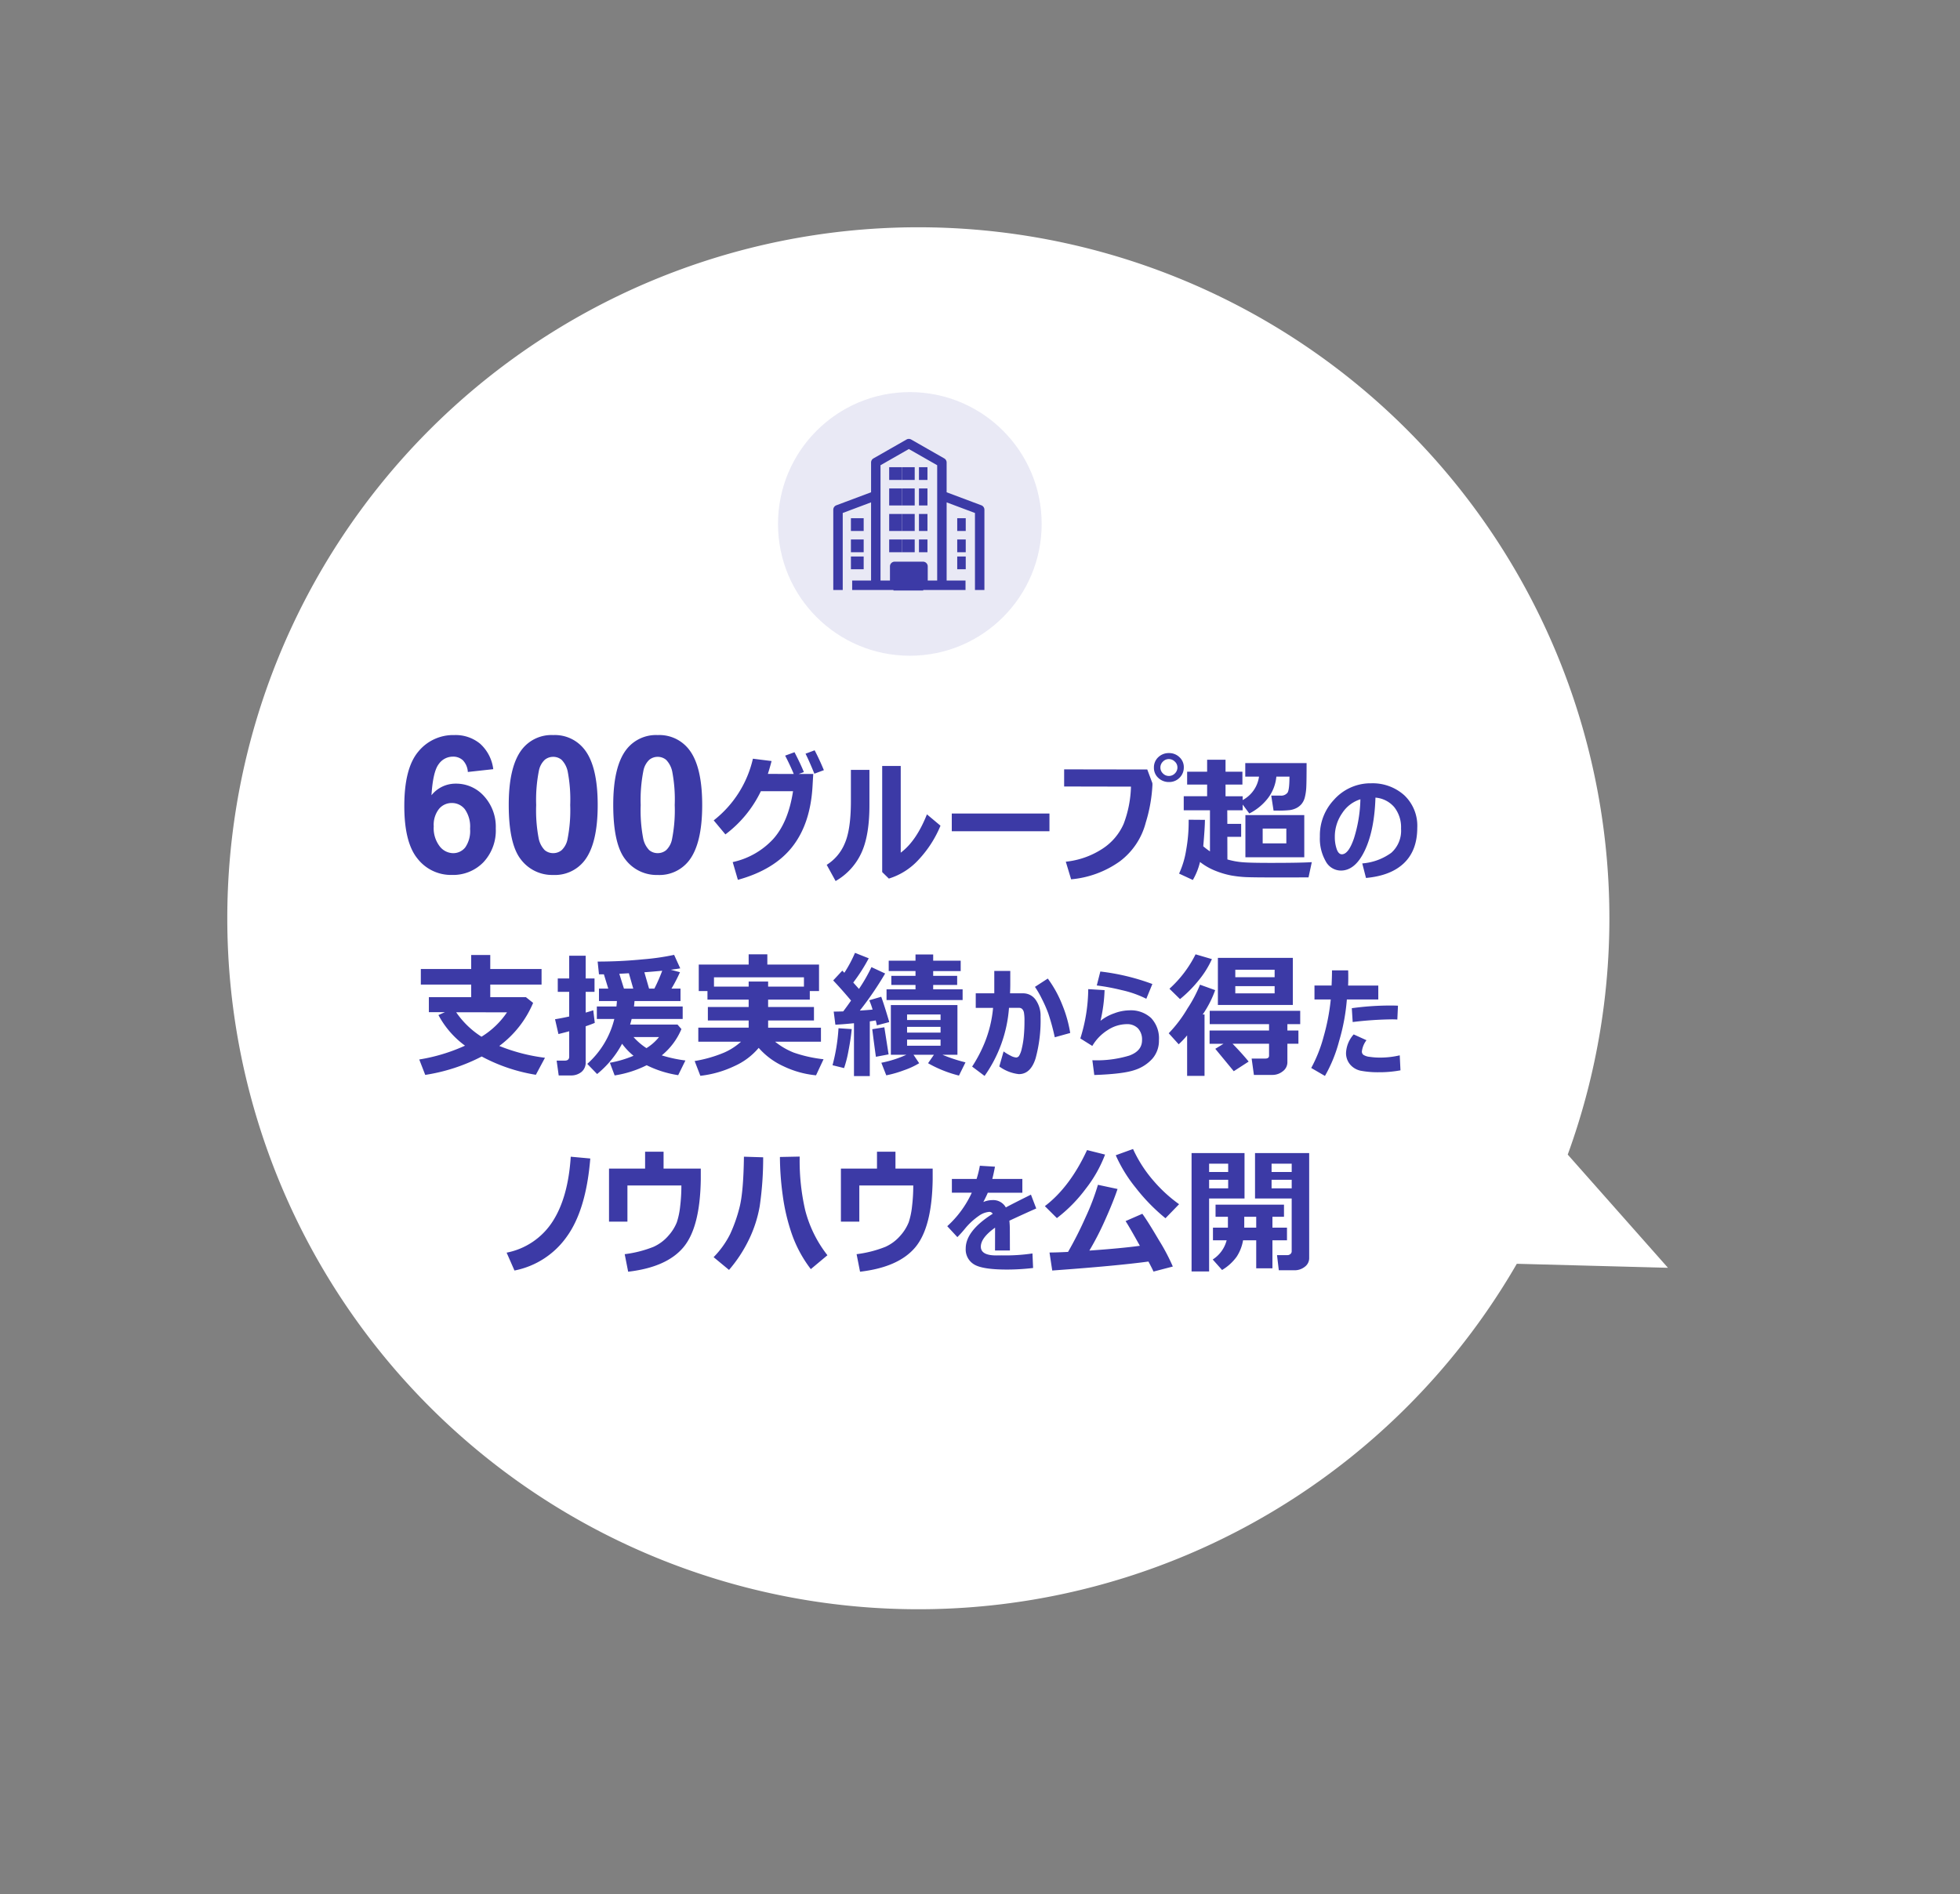 <svg xmlns="http://www.w3.org/2000/svg" width="460.903" height="445.424" viewBox="0 0 460.903 445.424">
  <rect x="0" y="0" width="460.903" height="445.424" fill="#808080" stroke="none"/>
  <g id="bg_mv_sub" transform="translate(-224.049 -148.788)">
    <path id="合体_9" data-name="合体 9" d="M-5845,198.5A162.5,162.5,0,0,1-5682.5,36a162.51,162.51,0,0,1,161.89,148.333L-5488,198.5l-32.61,14.167A162.51,162.51,0,0,1-5682.5,361,162.5,162.5,0,0,1-5845,198.5Z" transform="translate(5673.983 2586.364) rotate(25)" fill="#fff"/>
    <path id="パス_2698" data-name="パス 2698" d="M-97.959-24.324l-5.977.659a4.353,4.353,0,0,0-1.143-2.725,3.33,3.33,0,0,0-2.4-.879,4.044,4.044,0,0,0-3.307,1.758q-1.351,1.758-1.7,7.317a7.218,7.218,0,0,1,5.735-2.725,8.757,8.757,0,0,1,6.625,2.944,10.675,10.675,0,0,1,2.758,7.6,10.9,10.9,0,0,1-2.9,7.932A9.926,9.926,0,0,1-107.714.549a9.959,9.959,0,0,1-8.02-3.79q-3.142-3.79-3.142-12.426,0-8.855,3.274-12.766a10.568,10.568,0,0,1,8.5-3.911,9.027,9.027,0,0,1,6.075,2.054A9.627,9.627,0,0,1-97.959-24.324Zm-14,13.469a7,7,0,0,0,1.384,4.647,4.073,4.073,0,0,0,3.164,1.637,3.6,3.6,0,0,0,2.856-1.34,6.755,6.755,0,0,0,1.143-4.395,7.074,7.074,0,0,0-1.23-4.6,3.859,3.859,0,0,0-3.076-1.461,3.864,3.864,0,0,0-3.01,1.4A6.059,6.059,0,0,0-111.955-10.854Zm28.092-21.489A8.8,8.8,0,0,1-76.546-29Q-73.4-25.049-73.4-15.886q0,9.141-3.164,13.14a8.787,8.787,0,0,1-7.295,3.3,9.218,9.218,0,0,1-7.581-3.615q-2.878-3.615-2.878-12.887,0-9.1,3.164-13.1A8.787,8.787,0,0,1-83.863-32.344Zm0,5.12a3.084,3.084,0,0,0-2,.714,4.794,4.794,0,0,0-1.362,2.56,35.307,35.307,0,0,0-.637,8.064A35.048,35.048,0,0,0-87.29-8.1a5.477,5.477,0,0,0,1.439,2.823,3.07,3.07,0,0,0,1.989.7,3.084,3.084,0,0,0,2-.714A4.794,4.794,0,0,0-80.5-7.844a35,35,0,0,0,.637-8.042,35.048,35.048,0,0,0-.571-7.789,5.553,5.553,0,0,0-1.439-2.834A3.041,3.041,0,0,0-83.863-27.224Zm24.577-5.12A8.8,8.8,0,0,1-51.969-29q3.142,3.955,3.142,13.118,0,9.141-3.164,13.14a8.787,8.787,0,0,1-7.295,3.3,9.218,9.218,0,0,1-7.581-3.615q-2.878-3.615-2.878-12.887,0-9.1,3.164-13.1A8.787,8.787,0,0,1-59.286-32.344Zm0,5.12a3.084,3.084,0,0,0-2,.714,4.794,4.794,0,0,0-1.362,2.56,35.307,35.307,0,0,0-.637,8.064A35.048,35.048,0,0,0-62.714-8.1a5.477,5.477,0,0,0,1.439,2.823,3.07,3.07,0,0,0,1.989.7,3.084,3.084,0,0,0,2-.714,4.794,4.794,0,0,0,1.362-2.56,35,35,0,0,0,.637-8.042,35.048,35.048,0,0,0-.571-7.789A5.553,5.553,0,0,0-57.3-26.51,3.041,3.041,0,0,0-59.286-27.224ZM-22.714-23.2l-.172,2.984q-.516,8.766-4.766,14.164T-40.433,1.7l-1.219-4.172a18.172,18.172,0,0,0,9.477-5.375q3.586-3.953,4.711-11.3h-7.563A27.644,27.644,0,0,1-43.37-8.984l-2.75-3.3a25.634,25.634,0,0,0,9.219-14.5l4.391.547q-.469,1.781-.875,3.031Zm2.5-.891-2.234.828q-1.172-2.891-2.078-4.7l2.141-.8Q-21.308-26.719-20.214-24.094Zm-4.7.453-2.234.8q-.922-2.266-2.172-4.672l2.2-.8Q-25.667-25.516-24.917-23.641ZM7.208-11.031A26.28,26.28,0,0,1,2.13-3.109,15.745,15.745,0,0,1-4.933,1.406L-6.5-.125V-25.078h4.359V-4.687Q1.521-7.406,4.021-13.7ZM-9.5-16.062q.031,7.344-1.93,11.508a14.675,14.675,0,0,1-6.023,6.539l-2.094-3.812a10.8,10.8,0,0,0,4.211-4.961q1.477-3.289,1.477-10.008v-7.359H-9.5ZM32.833-9.734H9.864v-4.156H32.833Zm24.2-11.312q.016.234.016.438a35.933,35.933,0,0,1-1.578,8.867,16.546,16.546,0,0,1-6.109,9.109A23.213,23.213,0,0,1,37.927,1.578l-1.25-4.141a19.4,19.4,0,0,0,8.656-3.07,13.35,13.35,0,0,0,4.953-5.844A26.47,26.47,0,0,0,52-20.219L36.286-20.25v-4.031l19.547.031Zm7.391-3.7A3.322,3.322,0,0,1,63.419-22.3a3.38,3.38,0,0,1-2.477,1,3.546,3.546,0,0,1-2.508-.969A3.174,3.174,0,0,1,57.4-24.687a3.233,3.233,0,0,1,1.023-2.453,3.531,3.531,0,0,1,2.523-.969,3.453,3.453,0,0,1,2.461.969A3.161,3.161,0,0,1,64.427-24.75Zm-1.5,0a1.829,1.829,0,0,0-.617-1.367,1.978,1.978,0,0,0-1.4-.586,1.9,1.9,0,0,0-1.391.594,1.9,1.9,0,0,0-.594,1.391,1.9,1.9,0,0,0,.594,1.391,1.9,1.9,0,0,0,1.391.594,1.94,1.94,0,0,0,1.422-.594A1.94,1.94,0,0,0,62.927-24.75Zm23.266,2.172a9.791,9.791,0,0,1-2.023,5.125,12.724,12.724,0,0,1-4.336,3.547L78.271-16v1.344H74.646l.016,3.2h3.25v3.047h-3.25l.016,5.313a17.845,17.845,0,0,0,3.445.648q1.8.164,6.727.164,6.922,0,9.672-.172l-.766,3.578Q89.9,1.141,87,1.141q-6.5,0-8.117-.086A27.578,27.578,0,0,1,75.646.688,19.714,19.714,0,0,1,71.989-.375,14.517,14.517,0,0,1,68.239-2.5a15.548,15.548,0,0,1-1.687,4.234L63.317.234a21.04,21.04,0,0,0,1.656-5.508,36.856,36.856,0,0,0,.594-6.461v-.7l3.828.031Q69.38-10.5,69-6.187a18,18,0,0,0,1.578,1.2v-9.672H64.411v-3.3h5.5V-20.7h-4.7v-3.031h4.7v-2.812h4.328v2.813h3.969V-20.7H74.239v2.75h4.031v.891a7.405,7.405,0,0,0,3.844-5.516H78.88V-25.75H93.3q0,4.266-.07,5.625a12.034,12.034,0,0,1-.328,2.359,4.066,4.066,0,0,1-.766,1.609,3.871,3.871,0,0,1-1.227.977,4.9,4.9,0,0,1-1.578.484,24.8,24.8,0,0,1-2.922.117h-.875l-.547-3.531H87.1a1.911,1.911,0,0,0,1.719-.687q.453-.687.453-3.781ZM78.911-3.609v-9.922H92.755v9.922Zm4.063-3.266h5.563v-3.484H82.974Zm24.293,8.133-.875-3.418a13.351,13.351,0,0,0,6.829-2.5,6.949,6.949,0,0,0,2.29-5.674,7.624,7.624,0,0,0-1.6-5.065,6.491,6.491,0,0,0-4.416-2.235Q109.249-9.98,107-5.229T101.36-.479a4.075,4.075,0,0,1-3.575-2.208,10.688,10.688,0,0,1-1.36-5.681v-.342A12.162,12.162,0,0,1,99.7-17.083,11.522,11.522,0,0,1,107.95-21h.479a11.131,11.131,0,0,1,7.841,2.81,9.862,9.862,0,0,1,3.056,7.636q0,5.291-3.083,8.285T107.267,1.258Zm-1.312-18.5a7.866,7.866,0,0,0-4.259,3.227A9.634,9.634,0,0,0,99.939-8.34a8.523,8.523,0,0,0,.431,2.775q.431,1.258,1.224,1.258,1.559,0,2.844-3.746A32.924,32.924,0,0,0,105.954-17.24ZM-88.585,30.641a24.387,24.387,0,0,1-7.953,10.125A42.606,42.606,0,0,0-85.8,43.547l-2.141,4a40.47,40.47,0,0,1-12.734-4.3,42.964,42.964,0,0,1-13.281,4.328l-1.406-3.625A42.151,42.151,0,0,0-104.6,40.7a21.408,21.408,0,0,1-6.25-7.2l1.516-.672H-113.1V29.3h9.953V26.328h-11.844V22.672h11.844v-3.3h4.484v3.3H-86.6v3.656H-98.663V29.3h8.391Zm-12.141,7.953a19.557,19.557,0,0,0,6-5.734l-11.953-.016A20.589,20.589,0,0,0-100.725,38.594ZM-64.742,30.2q-.062.828-.125,1.281h11.453v2.938h-12q-.156.672-.359,1.313h11.141l.922,1.063a15.93,15.93,0,0,1-4.625,6.188,32.345,32.345,0,0,0,5.563,1.2l-1.7,3.453A25.2,25.2,0,0,1-61.882,45.3,25.515,25.515,0,0,1-69.414,47.7l-1.125-2.984a25.431,25.431,0,0,0,5.563-1.641,15.2,15.2,0,0,1-2.687-2.828,23.41,23.41,0,0,1-5.875,7.125l-2.312-2.391a20.77,20.77,0,0,0,6.359-10.562H-73.6V31.484h4.609q.078-.7.109-1.281H-73.1V27.281h2.188l-1.031-3.359H-73.1l-.312-3q5.375,0,10.648-.523a56.452,56.452,0,0,0,7.336-1.055l1.438,3.172q-.781.141-2.234.328l2.172.578a35.911,35.911,0,0,1-2,3.859h2.125V30.2Zm3.422-2.922h1.25a40.417,40.417,0,0,0,1.844-4.2q-1.75.172-4.2.359Zm-7-3.484,1.094,3.484h2.188l-1.031-3.609Zm6.391,17.484a11.607,11.607,0,0,0,2.953-2.609h-6A14.675,14.675,0,0,0-61.929,41.281Zm-12.156-5.937q-.844.359-2.141.8v8.422a2.842,2.842,0,0,1-.992,2.32,3.852,3.852,0,0,1-2.539.82H-82.57l-.484-3.484h1.891q1.063,0,1.063-.937V37.313q-1.266.344-2.531.656l-.8-3.484q1.219-.187,3.328-.641v-5.8h-2.687V24.891H-80.1V19.547h3.875v5.344h2.078v3.156h-2.078v4.875q1.125-.312,1.781-.547Zm38.546,5.875a15.886,15.886,0,0,1-5.68,4.273,25.251,25.251,0,0,1-8.039,2.3L-50.6,44.313a30.917,30.917,0,0,0,6.914-1.977,14.875,14.875,0,0,0,3.992-2.57H-49.742v-3.3H-37.9V34.781h-9.594V31.609H-37.9V29.875h-9.687V27.859h-2.047V21.625H-37.9V19.219h4.391v2.406h12.156v6.234h-2.172v2.016h-9.8v1.734h10.781v3.172H-33.32v1.688H-20.9v3.3H-31.68A16.813,16.813,0,0,0-27.3,42.328a31.61,31.61,0,0,0,7.008,1.563l-1.766,3.781a22.614,22.614,0,0,1-7.609-2.109A17.293,17.293,0,0,1-35.539,41.219ZM-37.9,26.813V25.625h4.578v1.188H-24.9V24.625H-46.055v2.188ZM-9.415,47.859h-3.719V35.422q-2.8.281-4.375.344l-.391-3.078q.844,0,2.234-.047.813-1.063,1.844-2.547-2.141-2.562-4.2-4.734l2.141-2.3.484.5a30.765,30.765,0,0,0,2.5-4.687l3.234,1.281a40.722,40.722,0,0,1-3.641,5.7l1.344,1.5a39.274,39.274,0,0,0,2.937-5.125l3.219,1.5a78.188,78.188,0,0,1-5.953,8.719q1.719-.109,3-.234a18.19,18.19,0,0,0-.781-2.187l2.813-.828q.766,2.109,1.891,5.953l-2.922.766a10.083,10.083,0,0,0-.266-1.156q-.578.109-1.391.219ZM12.413,29.969H-5.477V27.453H1.335V26.422H-4.352V24.281H1.335V23.156h-6.3V20.719h6.3V19.25H5.491v1.469H11.96v2.438H5.491v1.125h5.641v2.141H5.491v1.031h6.922ZM2.195,44.828a18,18,0,0,1-3.562,1.648,26.1,26.1,0,0,1-4.172,1.2L-6.7,44.719A26.355,26.355,0,0,0-.821,42.844H-4.462V31.156H11.195V42.844H7.679a37.378,37.378,0,0,0,5.406,1.781l-1.531,3.109a28.631,28.631,0,0,1-7.266-2.906l1.375-1.984H.866ZM7.226,34.672V33.359H-.649v1.313ZM-.649,37.625H7.226V36.281H-.649Zm7.875,1.656H-.649v1.438H7.226ZM-4.993,42.75l-2.984.563q-.391-2.719-.859-6.484l2.844-.453ZM-13.665,36.8q-.2,2.187-.742,4.992a27.709,27.709,0,0,1-1.055,4.18L-18.18,45.3a43.391,43.391,0,0,0,1.406-8.7ZM23.62,26.313q0,.861-.055,2.078h3.021A3.577,3.577,0,0,1,29.6,29.929a6.445,6.445,0,0,1,1.142,3.944,33.8,33.8,0,0,1-1.162,9.789q-1.162,3.732-3.951,3.732a9.67,9.67,0,0,1-4.594-1.8l1.012-3.541a11.05,11.05,0,0,0,1.647,1A3.35,3.35,0,0,0,25,43.484a.86.86,0,0,0,.7-.41,5.365,5.365,0,0,0,.615-1.654,20.015,20.015,0,0,0,.479-2.851,36.667,36.667,0,0,0,.164-3.685,10.491,10.491,0,0,0-.123-1.955,1.638,1.638,0,0,0-.41-.841.978.978,0,0,0-.711-.28H23.319a31.716,31.716,0,0,1-5.742,16.01l-2.926-2.2a32.924,32.924,0,0,0,2.926-5.571,28.615,28.615,0,0,0,2-8.237H15.5V28.391H19.86V23.127h3.76Zm14.1,11.4-3.637,1.012a52.1,52.1,0,0,0-1.538-5.646,32.611,32.611,0,0,0-1.559-3.514,21.348,21.348,0,0,0-1.565-2.693l3.021-1.955a27.132,27.132,0,0,1,3.384,6.125A30.122,30.122,0,0,1,37.715,37.715ZM57.033,26.2l-1.422,3.473a24.891,24.891,0,0,0-5.79-2.037,49.886,49.886,0,0,0-5.858-1.094l.834-3.281A52.425,52.425,0,0,1,57.033,26.2ZM43.375,47.6l-.451-3.473a26.372,26.372,0,0,0,8.7-1.1q2.98-1.1,2.98-3.6a3.835,3.835,0,0,0-.964-2.81,3.565,3.565,0,0,0-2.659-.978,8.307,8.307,0,0,0-4.471,1.408,10.889,10.889,0,0,0-3.6,3.719L40.094,39a39.463,39.463,0,0,0,1.859-11.594l3.842.232a36.938,36.938,0,0,1-.957,7.219,10.858,10.858,0,0,1,3.227-1.764,10.486,10.486,0,0,1,3.541-.7,7.021,7.021,0,0,1,5.127,1.8,6.979,6.979,0,0,1,1.846,5.223,6.411,6.411,0,0,1-1.531,4.334,9.435,9.435,0,0,1-4.225,2.693Q50.129,47.367,43.375,47.6Zm27.66-27.256a21.833,21.833,0,0,1-3.141,5.023,29.165,29.165,0,0,1-4.359,4.383L61.05,27.313a27.213,27.213,0,0,0,6.141-8.094ZM90.066,31.125H72.441V20.047H90.066ZM76.535,24.594h9.25v-1.75h-9.25Zm9.25,2.109h-9.25v1.7h9.25ZM69.3,47.8H65.207V38.281a21.135,21.135,0,0,1-1.984,2.094l-2.344-2.594a30.585,30.585,0,0,0,4.406-5.82,31.489,31.489,0,0,0,2.953-5.6L71.8,27.641a24.267,24.267,0,0,1-2.937,5.734l.438-.016Zm10.375-3.359-3.5,2.266-4.344-5.266,1.938-1.187H70.488V37.141H84.472v-1.5H70.519V32.5H91.8v3.141H88.785v1.5h2.594V40.25H88.785v4.281a2.635,2.635,0,0,1-1.109,2.211,3.833,3.833,0,0,1-2.344.836H80.91l-.531-3.844h3.188q.906,0,.906-.672V40.25H75.894Q78.019,42.422,79.675,44.438Zm23.4-21.447q.027.506.027,1.75,0,.93-.041,1.818h7.1V29.84H102.77a47.441,47.441,0,0,1-1.825,9.789,33.533,33.533,0,0,1-3.329,8.189l-3.227-1.873a33.309,33.309,0,0,0,2.933-7.431,49.455,49.455,0,0,0,1.661-8.675H95.155V26.559h4.02q.1-2.2.1-3.568ZM114.788,31.3l-.15,3.254q-.629-.041-1.3-.041a83.4,83.4,0,0,0-9.2.629l-.205-3.254a66.466,66.466,0,0,1,9.133-.629Q114.118,31.262,114.788,31.3Zm.588,15.2a27.1,27.1,0,0,1-5.2.451,21.464,21.464,0,0,1-3.944-.321,4.447,4.447,0,0,1-2.68-1.483,4.134,4.134,0,0,1-.978-2.748,7.016,7.016,0,0,1,1.8-4.348l3.008,1.367a5.376,5.376,0,0,0-1.08,2.652.973.973,0,0,0,.369.793,3.382,3.382,0,0,0,1.5.472,16.025,16.025,0,0,0,2.4.171,20.2,20.2,0,0,0,4.635-.533ZM-75.143,67.234q-.984,12.156-5.578,18.453a19.618,19.618,0,0,1-12.25,7.891l-1.844-4.2a16.61,16.61,0,0,0,10.758-7.242q3.7-5.664,4.32-15.32Zm25.984,4.891q-.156,11.3-4.086,15.992t-12.992,5.742l-.812-4.125a27.263,27.263,0,0,0,6.758-1.719,10.123,10.123,0,0,0,3.586-2.7,10.619,10.619,0,0,0,1.914-3.078,17.977,17.977,0,0,0,.781-3.742,40.532,40.532,0,0,0,.289-4.914H-66.409v8.5h-4.328V69.609h8.484V65.641h4.344v3.969h8.75Zm29.781,17.859-3.906,3.266a29.619,29.619,0,0,1-4.437-8.18,46.753,46.753,0,0,1-2.172-9.2,67.633,67.633,0,0,1-.656-8.992l4.641-.094v.547a51.541,51.541,0,0,0,1.3,12.047A28.792,28.792,0,0,0-19.378,89.984ZM-34.488,66.953A78.554,78.554,0,0,1-35.3,78.445a29.609,29.609,0,0,1-2.562,7.906,32.66,32.66,0,0,1-4.656,7.086l-3.625-3a21.321,21.321,0,0,0,3.883-5.414,35.5,35.5,0,0,0,2.2-6.242q.938-3.594,1.047-11.969ZM5.371,72.125q-.156,11.3-4.086,15.992t-12.992,5.742l-.812-4.125a27.263,27.263,0,0,0,6.758-1.719,10.123,10.123,0,0,0,3.586-2.7A10.619,10.619,0,0,0-.262,82.234a17.978,17.978,0,0,0,.781-3.742,40.532,40.532,0,0,0,.289-4.914H-11.879v8.5h-4.328V69.609h8.484V65.641h4.344v3.969h8.75ZM23.533,88.869h-3.5l.014-5.373q-3.35,2.393-3.35,4.471t3.678,2.064l1.189-.014a42.622,42.622,0,0,0,7.273-.451l.15,3.418a52.407,52.407,0,0,1-6.139.369q-5.77,0-7.738-1.21A4.081,4.081,0,0,1,13.142,88.4q0-4.156,6.344-8.162a.867.867,0,0,0-.807-.451,4.852,4.852,0,0,0-2.42.916,16,16,0,0,0-3.281,3.021,25.62,25.62,0,0,1-1.8,2l-2.379-2.57a24.246,24.246,0,0,0,5.77-7.875H9.888v-3.24H15.7a23.6,23.6,0,0,0,.766-3.1l3.555.219q-.314,1.7-.629,2.885h7.068v3.24H18.337q-.287.711-1.053,2.188a5.512,5.512,0,0,1,2.105-.451,3.39,3.39,0,0,1,3.186,1.723q1.395-.766,5.906-3.008l1.244,3.254q-2.105.916-6.316,2.871a20.8,20.8,0,0,1,.109,2.2ZM63.315,77.984l-3.2,3.3a44.337,44.337,0,0,1-6.992-7.164,33.739,33.739,0,0,1-4.7-7.648L52.487,65a30.952,30.952,0,0,0,4.906,7.578A33.626,33.626,0,0,0,63.315,77.984ZM45.909,66.313a30.5,30.5,0,0,1-4.547,8.047,34.658,34.658,0,0,1-6.781,6.891l-2.828-2.812q5.891-4.484,9.922-13.187Zm10.2,25.156Q48.471,92.5,33.487,93.578l-.641-4.234q1.578,0,4.359-.141a86.766,86.766,0,0,0,4.117-8.133,55.441,55.441,0,0,0,2.914-7.648l4.609.984Q47.878,77.313,46,81.516a68.78,68.78,0,0,1-3.781,7.375q7.547-.531,11.875-1.125-2.422-4.375-3.359-5.812l3.938-1.719q1.266,1.719,3.922,6.242a47.446,47.446,0,0,1,3.25,6.164L57.3,93.828Q57.05,93.234,56.112,91.469Zm37.8-.812A2.509,2.509,0,0,1,92.877,92.7a3.844,3.844,0,0,1-2.469.82H86.768l-.422-3.562h2.469a1.026,1.026,0,0,0,.68-.258.8.8,0,0,0,.3-.633V76.641H81.174V65.953H93.908Zm-8.844-20.25H89.8V68.453H85.065ZM89.8,72.234H85.065V74.25H89.8ZM78.705,76.641H70.377V93.8H66.252V65.953H78.705Zm-3.844-6.234V68.453H70.377v1.953Zm0,3.844V72.234H70.377V74.25Zm3.5,12.219a10.165,10.165,0,0,1-1.523,3.891,11.459,11.459,0,0,1-3.414,3.094l-2.2-2.469A7.59,7.59,0,0,0,74.5,86.469H71.283V83.5H74.8V80.938H71.893V78.094H87.986v2.844H85.268V83.5H88.69v2.969H85.268v6.594H81.455V86.469Zm.281-2.969h2.813V80.938H78.643Z" transform="translate(438 354)" fill="#3c3aa6"/>
    <g id="グループ_315" data-name="グループ 315" transform="translate(-10 -5)">
      <g id="グループ_314" data-name="グループ 314">
        <circle id="楕円形_1016" data-name="楕円形 1016" cx="31" cy="31" r="31" transform="translate(417 246)" fill="#e9e9f5"/>
      </g>
      <g id="グループ_161" data-name="グループ 161" transform="translate(430 257)">
        <rect id="長方形_37" data-name="長方形 37" width="7" height="5" transform="translate(14.147 30.659)" fill="#3c3aa6"/>
        <path id="パス_2372" data-name="パス 2372" d="M457.255,232.074l-8.164-3.061v-7a1.111,1.111,0,0,0-.56-.964l-7.774-4.442a1.111,1.111,0,0,0-1.1,0l-7.774,4.442a1.111,1.111,0,0,0-.56.964v7l-8.164,3.061a1.111,1.111,0,0,0-.721,1.04v18.879h2.221v-18.11l6.663-2.5v18.387H426.88v2.221h9.995a1.11,1.11,0,0,0,1.111-1.111v-3.332h4.442v3.332a1.111,1.111,0,0,0,1.111,1.111h9.995v-2.221h-4.442V231.385l6.663,2.5v18.11h2.221V233.114A1.11,1.11,0,0,0,457.255,232.074ZM443.538,245.33h-6.663a1.111,1.111,0,0,0-1.111,1.111v3.332h-2.221V222.653l6.663-3.808,6.663,3.808v27.119h-2.221V246.44A1.111,1.111,0,0,0,443.538,245.33Z" transform="translate(-422.438 -216.455)" fill="#3c3aa6"/>
        <rect id="長方形_38" data-name="長方形 38" width="3" height="3" transform="translate(13.146 6.659)" fill="#3c3aa6"/>
        <rect id="長方形_39" data-name="長方形 39" width="3" height="3" transform="translate(16.146 6.659)" fill="#3c3aa6"/>
        <rect id="長方形_40" data-name="長方形 40" width="2" height="3" transform="translate(20.146 6.659)" fill="#3c3aa6"/>
        <rect id="長方形_41" data-name="長方形 41" width="3" height="4" transform="translate(13.146 11.659)" fill="#3c3aa6"/>
        <rect id="長方形_42" data-name="長方形 42" width="3" height="4" transform="translate(16.146 11.659)" fill="#3c3aa6"/>
        <rect id="長方形_43" data-name="長方形 43" width="2" height="4" transform="translate(20.146 11.659)" fill="#3c3aa6"/>
        <rect id="長方形_44" data-name="長方形 44" width="3" height="4" transform="translate(13.146 17.659)" fill="#3c3aa6"/>
        <rect id="長方形_45" data-name="長方形 45" width="3" height="4" transform="translate(16.146 17.659)" fill="#3c3aa6"/>
        <rect id="長方形_46" data-name="長方形 46" width="2" height="4" transform="translate(20.146 17.659)" fill="#3c3aa6"/>
        <rect id="長方形_47" data-name="長方形 47" width="3" height="3" transform="translate(13.146 23.659)" fill="#3c3aa6"/>
        <rect id="長方形_48" data-name="長方形 48" width="3" height="3" transform="translate(16.146 23.659)" fill="#3c3aa6"/>
        <rect id="長方形_49" data-name="長方形 49" width="2" height="3" transform="translate(20.146 23.659)" fill="#3c3aa6"/>
        <rect id="長方形_50" data-name="長方形 50" width="2" height="3" transform="translate(29.146 18.659)" fill="#3c3aa6"/>
        <rect id="長方形_51" data-name="長方形 51" width="2" height="3" transform="translate(29.146 23.659)" fill="#3c3aa6"/>
        <rect id="長方形_52" data-name="長方形 52" width="2" height="3" transform="translate(29.146 27.659)" fill="#3c3aa6"/>
        <rect id="長方形_53" data-name="長方形 53" width="3" height="3" transform="translate(4.146 18.659)" fill="#3c3aa6"/>
        <rect id="長方形_54" data-name="長方形 54" width="3" height="3" transform="translate(4.146 23.659)" fill="#3c3aa6"/>
        <rect id="長方形_55" data-name="長方形 55" width="3" height="3" transform="translate(4.146 27.659)" fill="#3c3aa6"/>
      </g>
    </g>
  </g>
</svg>
